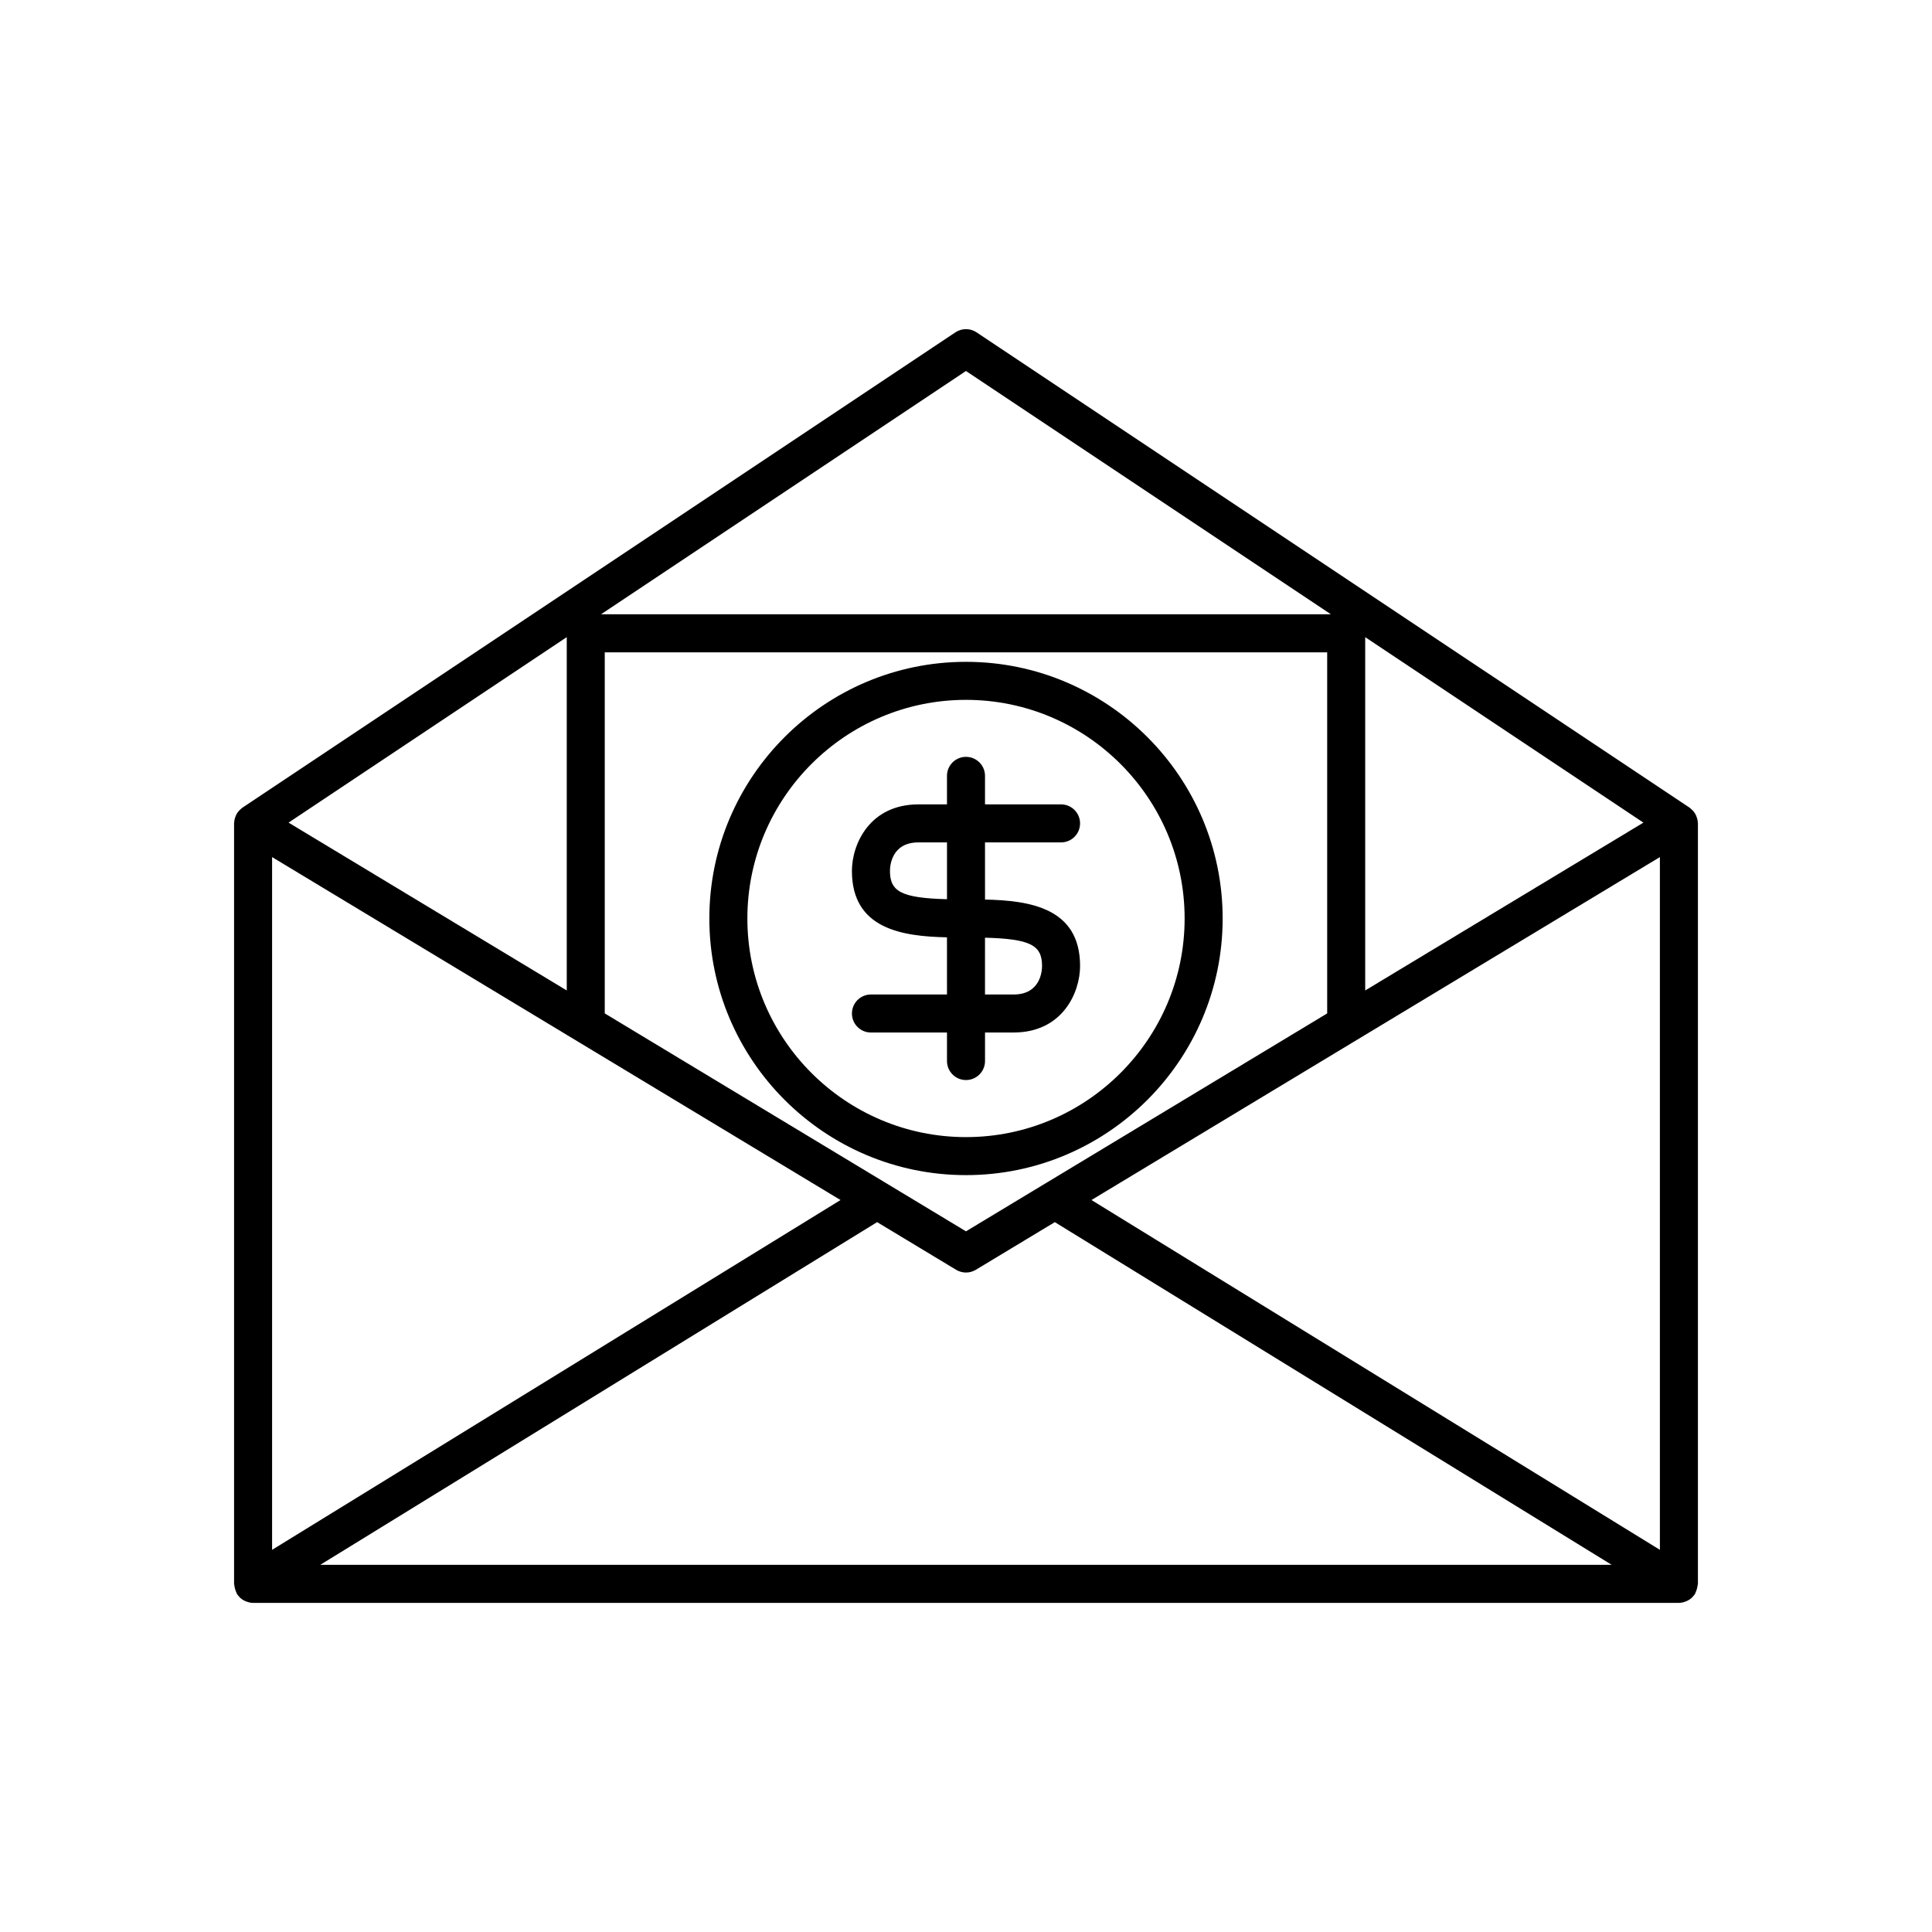 <?xml version="1.0" encoding="UTF-8"?>
<!-- Uploaded to: ICON Repo, www.svgrepo.com, Generator: ICON Repo Mixer Tools -->
<svg fill="#000000" width="800px" height="800px" version="1.1" viewBox="144 144 512 512" xmlns="http://www.w3.org/2000/svg">
 <g>
  <path d="m593.61 360.47c-0.043-0.113-0.074-0.227-0.125-0.34-0.238-0.516-0.551-0.988-0.938-1.391-0.078-0.078-0.168-0.145-0.25-0.219-0.188-0.172-0.363-0.355-0.578-0.5l-188.93-125.95c-1.691-1.125-3.898-1.125-5.59 0l-188.93 125.95c-0.215 0.145-0.391 0.328-0.578 0.5-0.082 0.074-0.176 0.137-0.25 0.219-0.387 0.406-0.703 0.875-0.938 1.391-0.051 0.109-0.082 0.223-0.125 0.336-0.191 0.512-0.312 1.051-0.328 1.625 0 0.043-0.023 0.082-0.023 0.121v201.53c0 0.133 0.066 0.242 0.074 0.367 0.027 0.34 0.105 0.656 0.195 0.973 0.09 0.324 0.191 0.645 0.352 0.957 0.059 0.109 0.059 0.234 0.125 0.344 0.176 0.289 0.398 0.527 0.621 0.766 0.055 0.059 0.098 0.133 0.152 0.191 0.402 0.395 0.887 0.703 1.402 0.945 0.121 0.055 0.246 0.102 0.371 0.145 0.543 0.203 1.117 0.348 1.734 0.352 0.008-0.004 0.008-0.004 0.012-0.004h377.86 0.008c0.613 0 1.188-0.148 1.734-0.352 0.125-0.047 0.25-0.09 0.371-0.148 0.52-0.242 1-0.551 1.402-0.945 0.059-0.055 0.098-0.129 0.152-0.191 0.223-0.238 0.445-0.477 0.621-0.766 0.066-0.109 0.066-0.23 0.125-0.344 0.16-0.309 0.262-0.633 0.352-0.957 0.09-0.316 0.172-0.633 0.195-0.969 0.016-0.125 0.078-0.234 0.078-0.363v-201.53c0-0.043-0.023-0.078-0.023-0.121-0.016-0.57-0.137-1.113-0.328-1.621zm-87.816-47.621 73.727 49.152-73.727 44.48zm-105.8-70.531 96.715 64.477h-193.43zm95.723 74.555v95.691l-95.723 57.75-95.727-57.75v-95.691zm-201.52-4.023v93.633l-73.727-44.48zm-78.09 58.289 150.64 90.883-150.64 92.699zm12.762 187.56 147.58-90.82 20.941 12.633c0.805 0.484 1.703 0.723 2.606 0.723 0.898 0 1.801-0.242 2.602-0.723l20.941-12.633 147.58 90.82zm355.02-3.981-150.64-92.699 150.64-90.883z"/>
  <path d="m400 455.42c37.504 0 68.016-30.512 68.016-68.016-0.004-37.5-30.512-68.012-68.016-68.012s-68.016 30.512-68.016 68.016c0 37.5 30.508 68.012 68.016 68.012zm0-125.95c31.945 0 57.938 25.988 57.938 57.938 0 31.949-25.992 57.938-57.938 57.938s-57.938-25.988-57.938-57.938c-0.004-31.945 25.992-57.938 57.938-57.938z"/>
  <path d="m374.81 407.55c-2.785 0-5.039 2.254-5.039 5.039 0 2.781 2.254 5.039 5.039 5.039h20.152v7.555c0 2.781 2.254 5.039 5.039 5.039s5.039-2.254 5.039-5.039v-7.559h7.559c12.941 0 17.633-10.547 17.633-17.633 0-15.395-13.32-17.348-25.191-17.598l-0.004-15.148h20.152c2.785 0 5.039-2.254 5.039-5.039 0-2.781-2.254-5.039-5.039-5.039h-20.152v-7.555c0-2.781-2.254-5.039-5.039-5.039s-5.039 2.254-5.039 5.039v7.559h-7.559c-12.941 0-17.633 10.547-17.633 17.633 0 15.395 13.32 17.348 25.191 17.598l0.004 15.148zm30.227-15.051c12.125 0.316 15.117 2.039 15.117 7.496 0 1.262-0.363 7.559-7.559 7.559l-7.559-0.004zm-25.188-17.695c0-1.262 0.363-7.559 7.559-7.559h7.555v15.055c-12.125-0.32-15.113-2.043-15.113-7.496z"/>
 </g>
</svg>